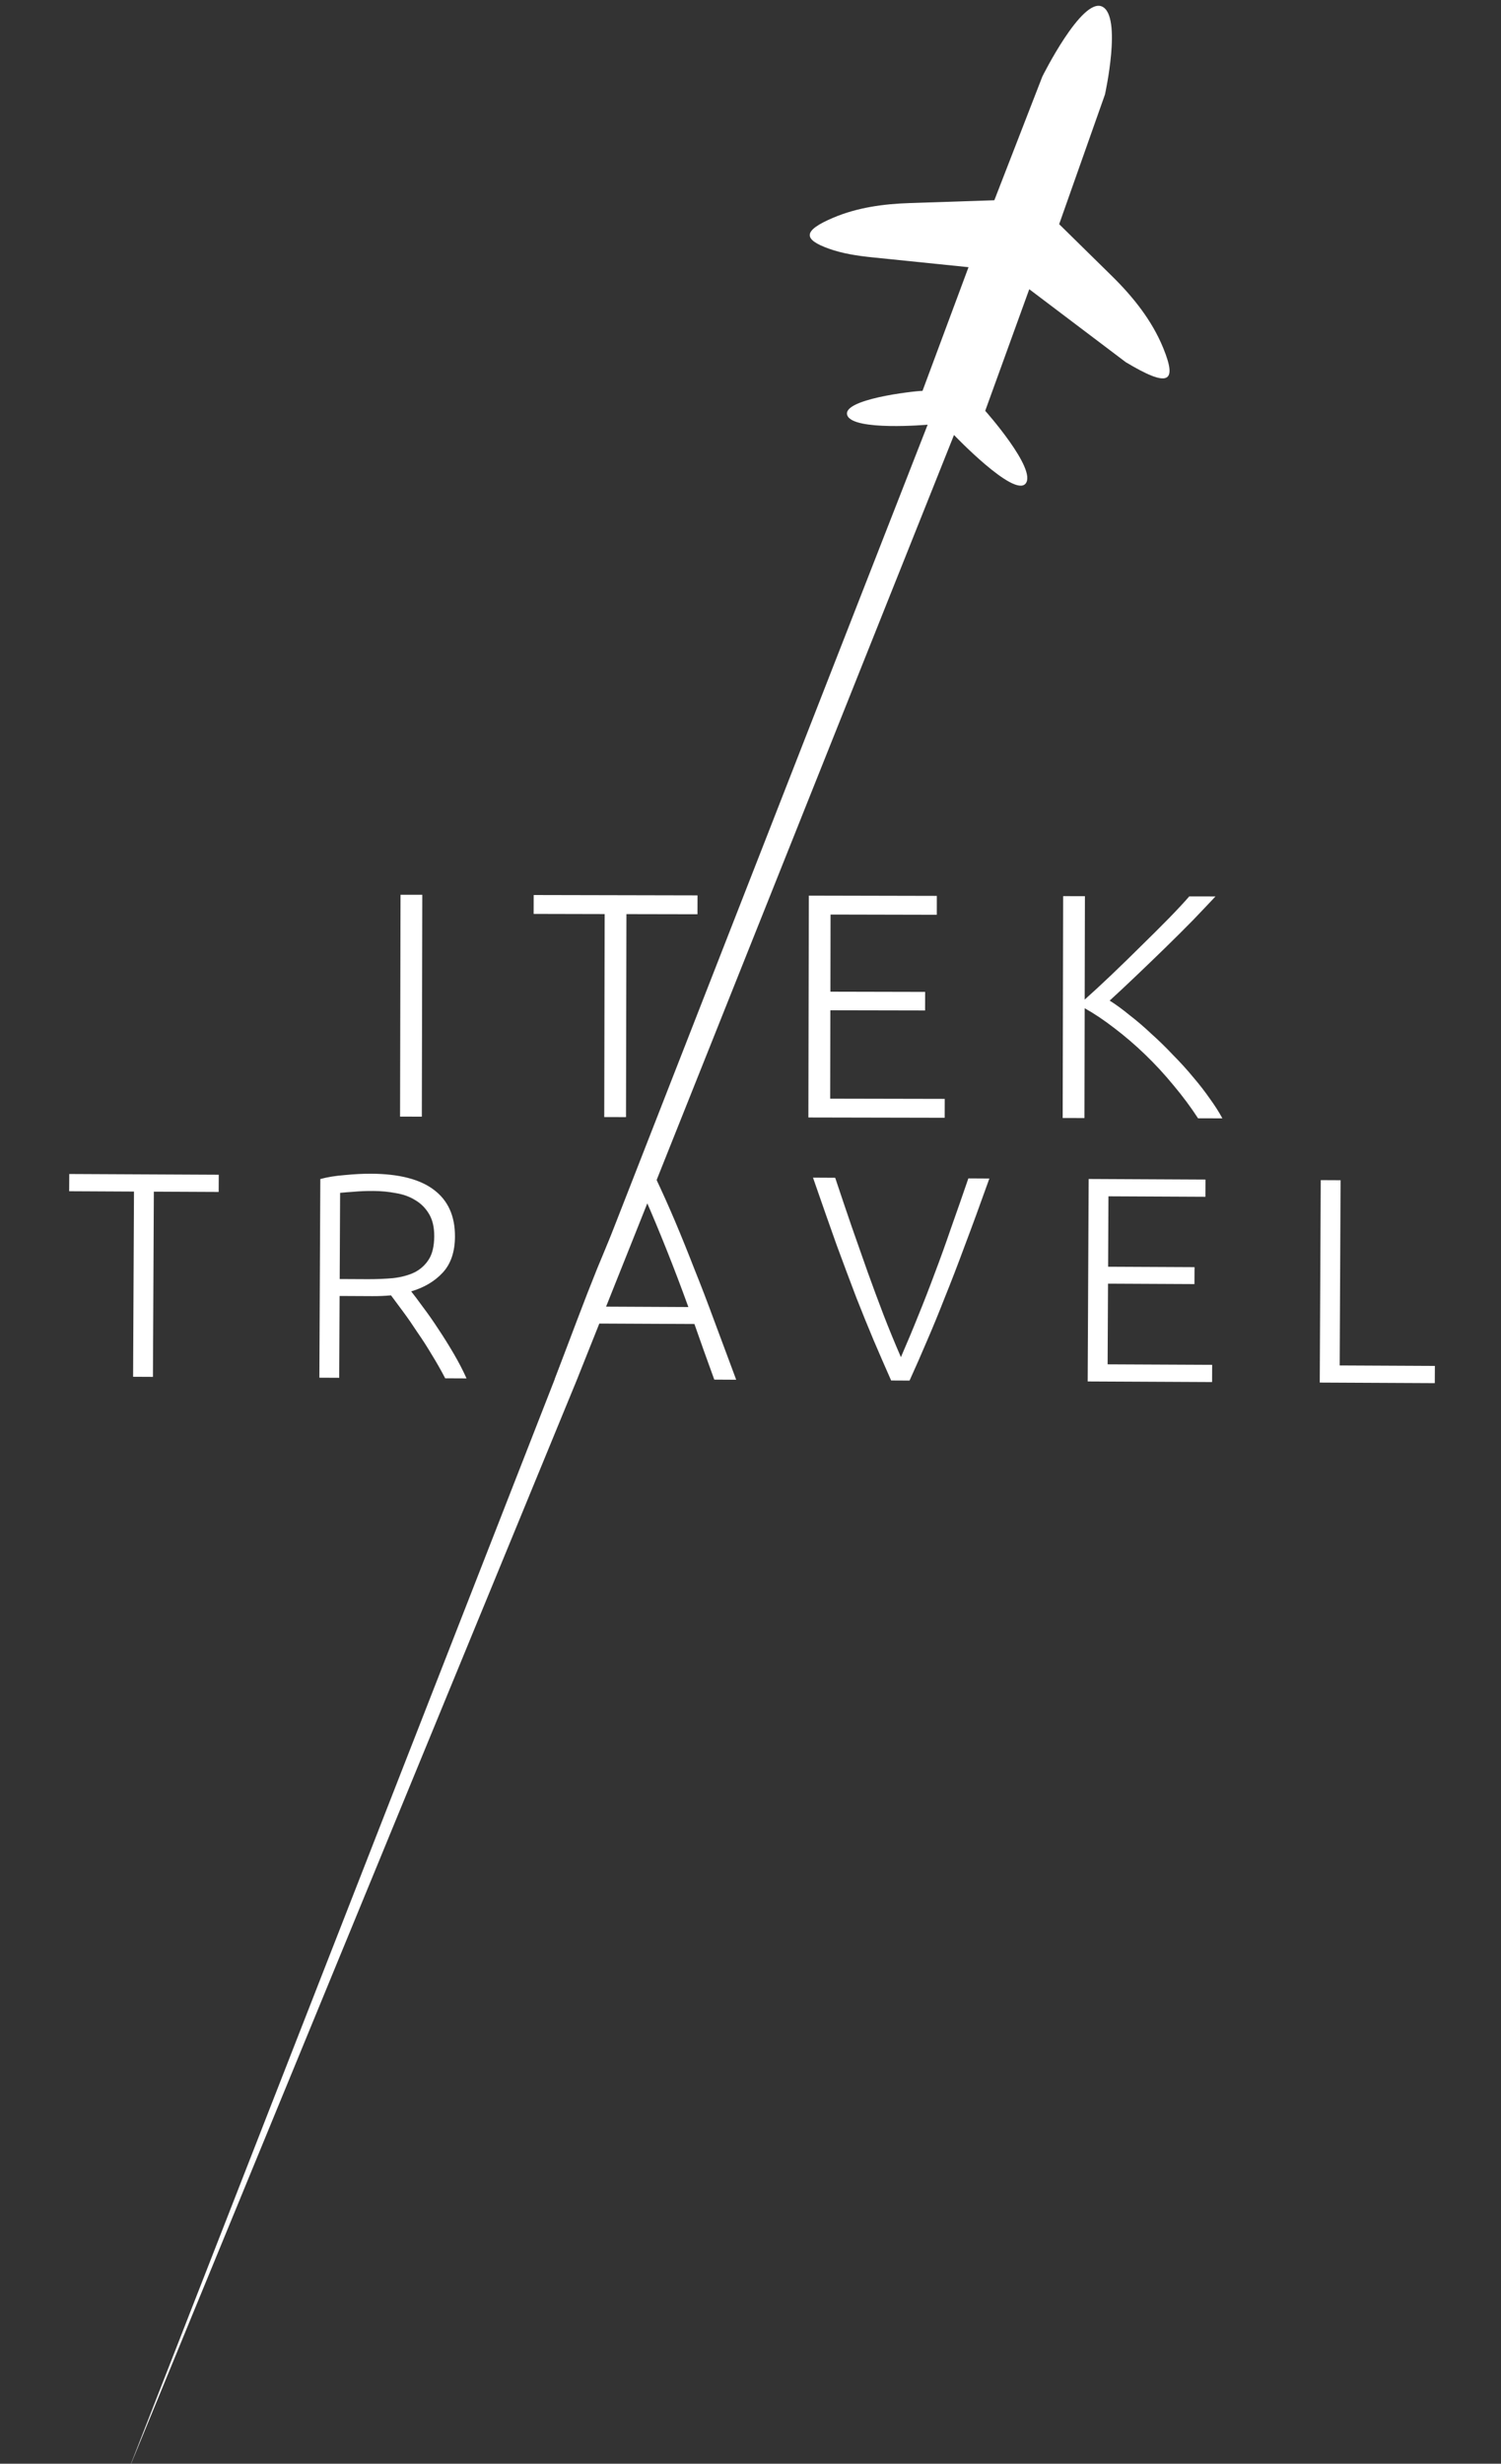 <?xml version="1.0" encoding="UTF-8"?> <svg xmlns="http://www.w3.org/2000/svg" width="64" height="105" viewBox="0 0 64 105" fill="none"><rect x="0" y="0" width="64" height="105" fill="#333333" stroke="none"/> <g clip-path="url(#clip0_129_378)"> <path d="M36.127 17.7C35.879 17.02 38.909 16.67 39.335 16.657L41.296 11.387L37.176 10.966C36.556 10.902 35.934 10.809 35.346 10.6C34.226 10.2 34.223 9.831 35.532 9.277C36.557 8.843 37.677 8.69 38.79 8.654L42.397 8.535L44.443 3.263C44.443 3.263 46.124 -0.119 46.99 0.279C47.857 0.677 47.113 4.029 47.113 4.029L45.161 9.554L47.407 11.761C48.314 12.651 49.122 13.661 49.601 14.838C50.207 16.326 49.819 16.526 47.999 15.434L43.886 12.326L42.008 17.508C42.008 17.508 44.223 19.995 43.731 20.608C43.239 21.222 40.677 18.538 40.677 18.538L24.584 58.837L5.463 105.312L22.508 61.706L39.553 18.1C39.553 18.1 36.376 18.38 36.127 17.7Z" fill="white"></path> <path d="M9.328 50.065L9.324 50.799L6.56 50.786L6.521 58.68L5.675 58.676L5.713 50.782L2.949 50.768L2.953 50.034L9.328 50.065ZM19.399 52.704C19.395 53.352 19.223 53.861 18.881 54.233C18.538 54.605 18.089 54.872 17.532 55.036C17.664 55.202 17.833 55.427 18.039 55.711C18.253 55.994 18.472 56.306 18.694 56.648C18.917 56.981 19.135 57.331 19.349 57.697C19.563 58.063 19.744 58.413 19.892 58.745L18.983 58.741C18.81 58.408 18.621 58.075 18.415 57.742C18.218 57.409 18.012 57.088 17.797 56.78C17.591 56.464 17.389 56.172 17.192 55.906C16.994 55.639 16.82 55.406 16.672 55.206C16.406 55.229 16.14 55.241 15.875 55.239L14.48 55.232L14.463 58.719L13.617 58.715L13.658 50.248C13.957 50.166 14.306 50.11 14.705 50.079C15.112 50.039 15.485 50.02 15.826 50.022C17.013 50.028 17.904 50.256 18.499 50.707C19.103 51.159 19.403 51.824 19.399 52.704ZM15.922 50.757C15.606 50.755 15.328 50.767 15.087 50.79C14.855 50.806 14.66 50.821 14.502 50.837L14.484 54.51L15.654 54.516C16.044 54.518 16.414 54.503 16.763 54.472C17.111 54.432 17.415 54.35 17.673 54.227C17.931 54.096 18.135 53.91 18.286 53.67C18.436 53.43 18.513 53.102 18.515 52.687C18.517 52.305 18.443 51.99 18.295 51.74C18.147 51.49 17.953 51.294 17.713 51.152C17.473 51.001 17.195 50.9 16.88 50.849C16.573 50.789 16.254 50.759 15.922 50.757ZM30.456 58.797C30.301 58.373 30.153 57.965 30.014 57.575C29.875 57.184 29.74 56.801 29.609 56.427L25.413 56.407C25.27 56.779 25.127 57.161 24.984 57.55C24.841 57.94 24.694 58.346 24.542 58.768L23.658 58.764C23.995 57.869 24.31 57.036 24.604 56.266C24.899 55.487 25.184 54.754 25.462 54.066C25.747 53.37 26.029 52.703 26.306 52.066C26.583 51.428 26.876 50.79 27.187 50.152L27.934 50.156C28.238 50.797 28.525 51.437 28.796 52.078C29.067 52.718 29.337 53.388 29.608 54.086C29.887 54.777 30.169 55.513 30.456 56.294C30.743 57.068 31.054 57.904 31.39 58.802L30.456 58.797ZM27.531 51.125C27.212 51.837 26.901 52.562 26.599 53.3C26.304 54.037 25.997 54.832 25.678 55.686L29.351 55.704C29.04 54.847 28.736 54.049 28.441 53.309C28.146 52.568 27.843 51.841 27.531 51.125ZM35.611 50.194C35.857 50.934 36.094 51.636 36.323 52.301C36.552 52.958 36.778 53.599 36.999 54.222C37.22 54.837 37.445 55.444 37.675 56.043C37.904 56.634 38.15 57.233 38.413 57.84C38.673 57.243 38.921 56.651 39.156 56.063C39.4 55.467 39.635 54.862 39.862 54.249C40.098 53.627 40.329 52.985 40.556 52.322C40.792 51.659 41.036 50.959 41.289 50.221L42.185 50.226C41.798 51.311 41.449 52.264 41.138 53.084C40.835 53.905 40.549 54.646 40.28 55.309C40.02 55.972 39.768 56.585 39.524 57.148C39.289 57.703 39.042 58.266 38.781 58.838L37.997 58.834C37.742 58.26 37.496 57.694 37.258 57.137C37.02 56.571 36.77 55.956 36.508 55.291C36.254 54.625 35.975 53.881 35.672 53.058C35.377 52.234 35.042 51.278 34.665 50.189L35.611 50.194ZM46.377 58.875L46.419 50.246L51.4 50.271L51.396 51.005L47.262 50.985L47.248 53.986L50.933 54.004L50.929 54.726L47.244 54.708L47.227 58.145L51.684 58.166L51.681 58.901L46.377 58.875ZM61.181 58.213L61.177 58.947L56.272 58.923L56.314 50.295L57.16 50.299L57.122 58.193L61.181 58.213Z" fill="white"></path> <path d="M17.078 38.133L18.006 38.134L17.986 47.59L17.058 47.589L17.078 38.133ZM29.741 38.159L29.739 38.964L26.71 38.958L26.692 47.609L25.764 47.607L25.782 38.956L22.753 38.949L22.755 38.144L29.741 38.159ZM34.468 47.625L34.487 38.169L39.945 38.181L39.944 38.986L35.413 38.976L35.407 42.264L39.446 42.273L39.444 43.064L35.405 43.056L35.397 46.822L40.282 46.832L40.28 47.637L34.468 47.625ZM51.083 47.66C50.775 47.186 50.425 46.717 50.035 46.252C49.654 45.788 49.25 45.35 48.824 44.94C48.397 44.529 47.961 44.156 47.516 43.818C47.08 43.481 46.658 43.198 46.249 42.969L46.239 47.65L45.311 47.648L45.331 38.192L46.259 38.194L46.249 42.601C46.596 42.292 46.979 41.938 47.398 41.539C47.826 41.131 48.246 40.722 48.656 40.314C49.075 39.905 49.467 39.515 49.832 39.143C50.196 38.77 50.488 38.457 50.707 38.203L51.826 38.205C51.562 38.487 51.242 38.823 50.869 39.213C50.495 39.594 50.098 39.989 49.679 40.398C49.26 40.806 48.84 41.21 48.421 41.609C48.011 42 47.642 42.345 47.314 42.644C47.577 42.809 47.859 43.014 48.158 43.26C48.467 43.497 48.776 43.762 49.085 44.053C49.402 44.336 49.711 44.637 50.011 44.956C50.319 45.266 50.605 45.58 50.868 45.899C51.141 46.218 51.381 46.528 51.59 46.829C51.807 47.129 51.984 47.407 52.12 47.662L51.083 47.66Z" fill="white"></path> </g> <defs> <clipPath id="clip0_129_378"> <rect width="64" height="105" fill="white"></rect> </clipPath> </defs> </svg> 
